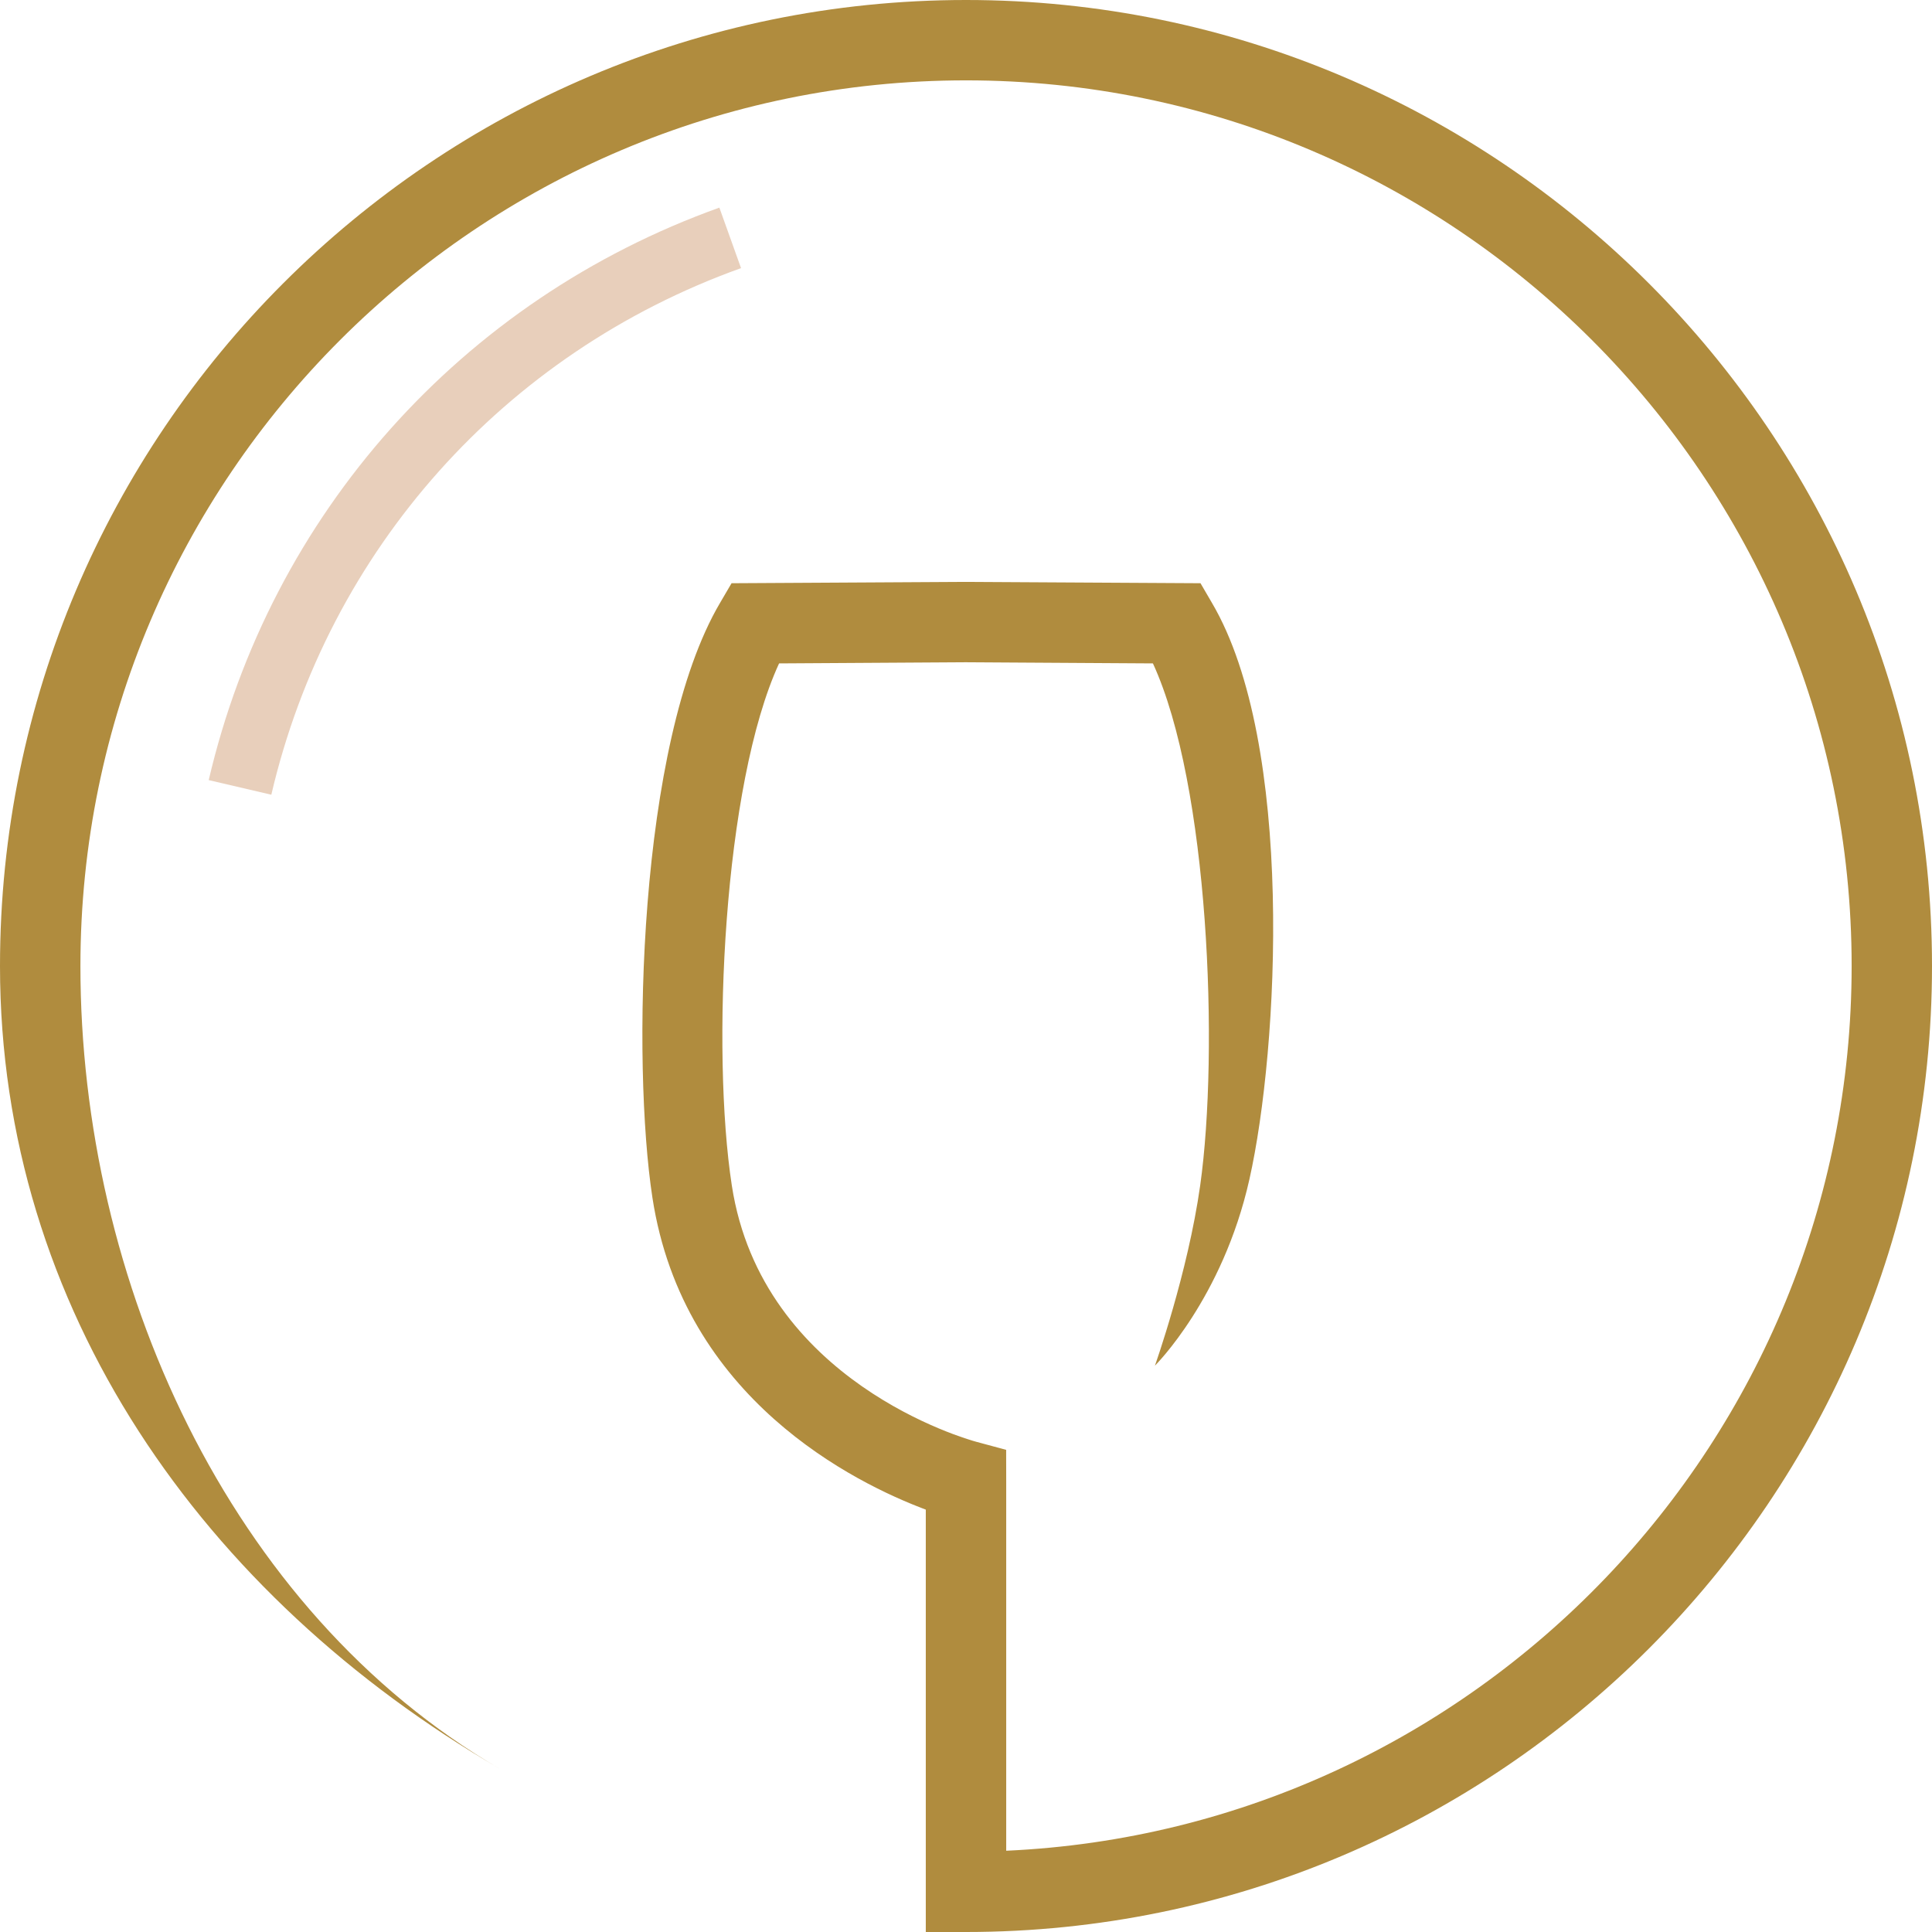 <?xml version="1.0" encoding="utf-8"?>
<!-- Generator: Adobe Illustrator 16.0.0, SVG Export Plug-In . SVG Version: 6.00 Build 0)  -->
<!DOCTYPE svg PUBLIC "-//W3C//DTD SVG 1.1//EN" "http://www.w3.org/Graphics/SVG/1.1/DTD/svg11.dtd">
<svg version="1.1" id="Calque_1" xmlns="http://www.w3.org/2000/svg" xmlns:xlink="http://www.w3.org/1999/xlink" x="0px" y="0px"
	 width="32px" height="32px" viewBox="0 0 32 32" enable-background="new 0 0 32 32" xml:space="preserve">
<g>
	<path fill="#B08C3E" d="M16,32h-0.666v-6.996c-1.169-0.438-4.018-1.834-4.528-5.168c-0.338-2.201-0.25-7.523,1.12-9.85l0.191-0.326
		l3.879-0.022l3.888,0.022l0.19,0.326c1.37,2.327,1.109,7.376,0.62,9.548c-0.443,1.976-1.565,3.086-1.565,3.086
		s0.545-1.532,0.75-2.986c0.313-2.226,0.144-6.633-0.783-8.646l-3.1-0.019l-3.092,0.019c-0.927,2.013-1.124,6.425-0.783,8.646
		c0.498,3.254,3.906,4.208,4.051,4.247l0.493,0.133l0.001,0.511v6.129c7.78-0.351,14.003-6.79,14.003-14.654
		c0-8.089-6.581-14.669-14.669-14.669S1.332,7.911,1.332,16C1.331,21.205,3.775,26.676,8.28,29.298l0,0l0,0
		C3.366,26.439,0,21.677,0,16C0,7.177,7.178,0,16,0s16,7.177,16,16C32,24.822,24.822,32,16,32z"/>
	<path fill="#E8CFBB" d="M12.274,4.441l-0.359-1.002c-4.268,1.53-7.43,5.075-8.458,9.482l1.037,0.242
		C5.44,9.109,8.349,5.848,12.274,4.441z"/>
</g>
</svg>

